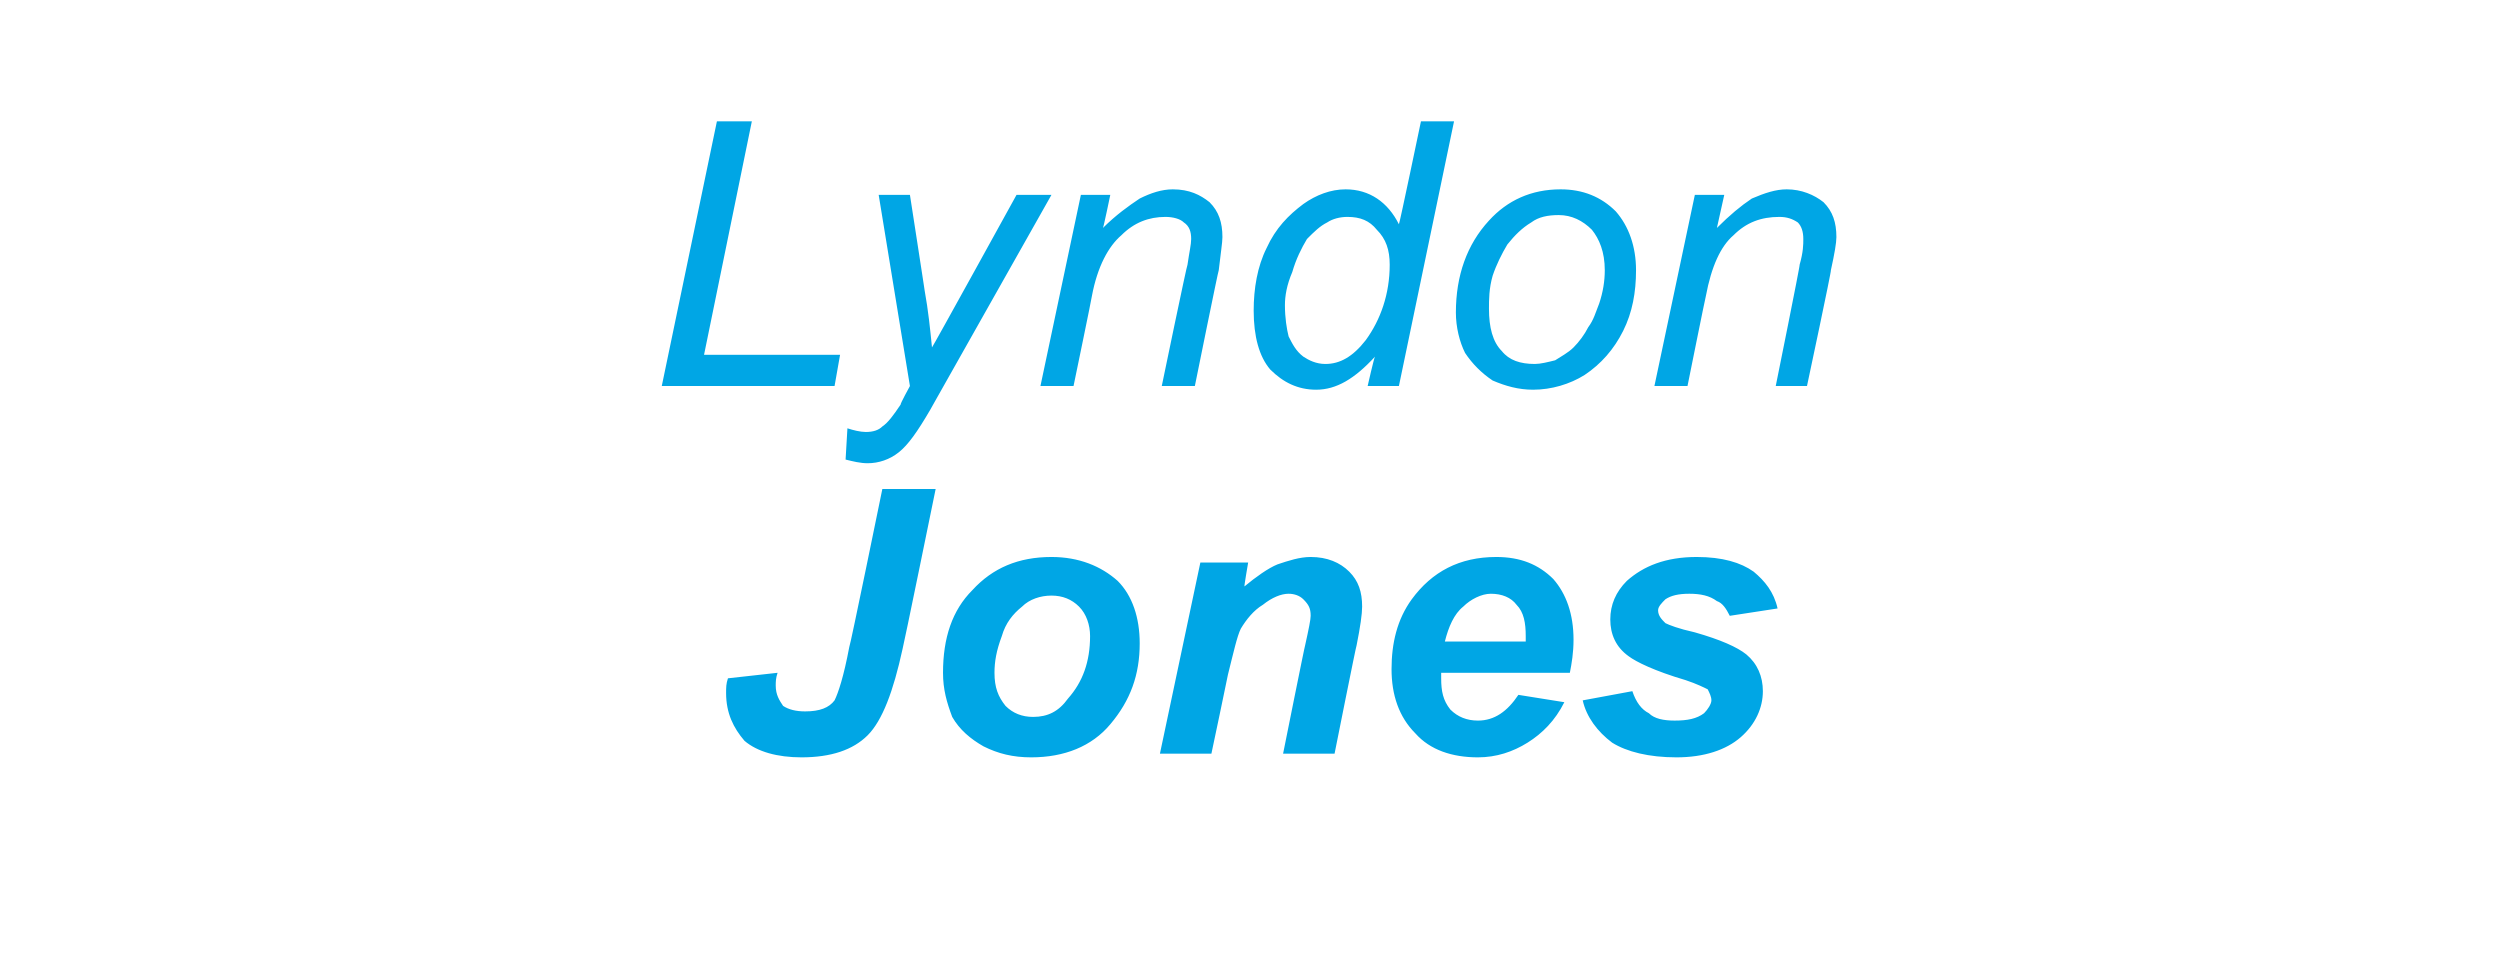 <?xml version="1.0" standalone="no"?><!DOCTYPE svg PUBLIC "-//W3C//DTD SVG 1.1//EN" "http://www.w3.org/Graphics/SVG/1.1/DTD/svg11.dtd"><svg xmlns="http://www.w3.org/2000/svg" version="1.1" width="136px" height="53.2px" viewBox="0 -4 136 53.2" style="top:-4px">  <desc>Lyndon Jones</desc>  <defs/>  <g id="Polygon34916">    <path d="M 48 22.6 L 50.9 22.6 C 50.9 22.6 49.12 31.31 49.1 31.3 C 48.6 33.6 48 35.2 47.2 36 C 46.4 36.8 45.2 37.2 43.6 37.2 C 42.3 37.2 41.2 36.9 40.5 36.3 C 39.9 35.6 39.5 34.8 39.5 33.7 C 39.5 33.4 39.5 33.2 39.6 32.9 C 39.6 32.9 42.3 32.6 42.3 32.6 C 42.2 32.9 42.2 33.1 42.2 33.3 C 42.2 33.8 42.4 34.1 42.6 34.4 C 42.9 34.6 43.3 34.7 43.8 34.7 C 44.6 34.7 45.1 34.5 45.4 34.1 C 45.6 33.7 45.9 32.8 46.2 31.2 C 46.24 31.21 48 22.6 48 22.6 Z M 51.3 32.6 C 51.3 30.7 51.8 29.2 52.9 28.1 C 54 26.9 55.4 26.3 57.2 26.3 C 58.7 26.3 59.9 26.8 60.8 27.6 C 61.6 28.4 62 29.6 62 31 C 62 32.7 61.5 34.1 60.4 35.4 C 59.4 36.6 57.9 37.2 56.1 37.2 C 55.1 37.2 54.3 37 53.5 36.6 C 52.8 36.2 52.2 35.7 51.8 35 C 51.5 34.2 51.3 33.5 51.3 32.6 Z M 58.1 34 C 58.9 33.1 59.3 32 59.3 30.6 C 59.3 30 59.1 29.4 58.7 29 C 58.3 28.6 57.8 28.4 57.2 28.4 C 56.6 28.4 56 28.6 55.6 29 C 55.1 29.4 54.7 29.9 54.5 30.6 C 54.2 31.4 54.1 32 54.1 32.6 C 54.1 33.4 54.3 33.9 54.7 34.4 C 55.1 34.8 55.6 35 56.2 35 C 57 35 57.6 34.7 58.1 34 C 58.1 34 58.1 34 58.1 34 Z M 65.3 26.6 L 67.9 26.6 C 67.9 26.6 67.67 27.93 67.7 27.9 C 68.3 27.4 69 26.9 69.5 26.7 C 70.1 26.5 70.7 26.3 71.3 26.3 C 72.2 26.3 72.9 26.6 73.4 27.1 C 73.9 27.6 74.1 28.2 74.1 29 C 74.1 29.4 74 30.1 73.8 31.1 C 73.78 31.08 72.6 37 72.6 37 L 69.8 37 C 69.8 37 70.99 31.06 71 31.1 C 71.2 30.2 71.3 29.7 71.3 29.5 C 71.3 29.1 71.2 28.9 70.9 28.6 C 70.7 28.4 70.4 28.3 70.1 28.3 C 69.7 28.3 69.2 28.5 68.7 28.9 C 68.2 29.2 67.8 29.7 67.5 30.2 C 67.3 30.6 67.1 31.5 66.8 32.7 C 66.81 32.7 65.9 37 65.9 37 L 63.1 37 L 65.3 26.6 Z M 85.6 30.8 C 85.6 31.5 85.5 32.1 85.4 32.6 C 85.4 32.6 78.4 32.6 78.4 32.6 C 78.4 32.7 78.4 32.8 78.4 32.9 C 78.4 33.6 78.5 34.1 78.9 34.6 C 79.3 35 79.8 35.2 80.4 35.2 C 81.3 35.2 82 34.7 82.6 33.8 C 82.6 33.8 85.1 34.2 85.1 34.2 C 84.6 35.2 83.9 35.9 83.1 36.4 C 82.3 36.9 81.4 37.2 80.4 37.2 C 79 37.2 77.8 36.8 77 35.9 C 76.1 35 75.7 33.8 75.7 32.4 C 75.7 31 76 29.7 76.8 28.6 C 77.9 27.1 79.4 26.3 81.4 26.3 C 82.7 26.3 83.7 26.7 84.5 27.5 C 85.2 28.3 85.6 29.4 85.6 30.8 C 85.6 30.8 85.6 30.8 85.6 30.8 Z M 83 30.9 C 83 30.8 83 30.7 83 30.6 C 83 29.9 82.9 29.3 82.5 28.9 C 82.2 28.5 81.7 28.3 81.1 28.3 C 80.6 28.3 80 28.6 79.6 29 C 79.1 29.4 78.8 30.1 78.6 30.9 C 78.6 30.9 83 30.9 83 30.9 Z M 86.1 34.1 C 86.1 34.1 88.8 33.6 88.8 33.6 C 89 34.2 89.3 34.6 89.7 34.8 C 90 35.1 90.5 35.2 91.1 35.2 C 91.8 35.2 92.3 35.1 92.7 34.8 C 92.9 34.6 93.1 34.3 93.1 34.1 C 93.1 33.9 93 33.7 92.9 33.5 C 92.7 33.4 92.3 33.2 91.7 33 C 90 32.5 89 32 88.6 31.7 C 87.9 31.2 87.6 30.5 87.6 29.7 C 87.6 28.9 87.9 28.2 88.5 27.6 C 89.4 26.8 90.6 26.3 92.3 26.3 C 93.7 26.3 94.7 26.6 95.4 27.1 C 96 27.6 96.5 28.2 96.7 29.1 C 96.7 29.1 94.1 29.5 94.1 29.5 C 93.9 29.1 93.7 28.8 93.4 28.7 C 93 28.4 92.5 28.3 91.9 28.3 C 91.3 28.3 90.9 28.4 90.6 28.6 C 90.4 28.8 90.2 29 90.2 29.2 C 90.2 29.5 90.4 29.7 90.6 29.9 C 90.8 30 91.3 30.2 92.2 30.4 C 93.6 30.8 94.5 31.2 95 31.6 C 95.6 32.1 95.9 32.8 95.9 33.6 C 95.9 34.5 95.5 35.4 94.7 36.1 C 93.9 36.8 92.7 37.2 91.2 37.2 C 89.7 37.2 88.5 36.9 87.7 36.4 C 86.9 35.8 86.3 35 86.1 34.1 Z " stroke="none" fill="#00a6e5"/>  </g>  <g id="Polygon34915">    <path d="M 36 17 L 39 2.6 L 40.9 2.6 L 38.3 15.3 L 45.7 15.3 L 45.4 17 L 36 17 Z M 47.2 21.2 C 46.8 21.2 46.4 21.1 46 21 C 46 21 46.1 19.3 46.1 19.3 C 46.4 19.4 46.8 19.5 47.1 19.5 C 47.5 19.5 47.8 19.4 48 19.2 C 48.3 19 48.6 18.6 49 18 C 48.95 18 49.5 17 49.5 17 L 47.8 6.6 L 49.5 6.6 C 49.5 6.6 50.31 11.83 50.3 11.8 C 50.5 12.9 50.6 13.9 50.7 14.9 C 50.71 14.93 55.3 6.6 55.3 6.6 L 57.2 6.6 C 57.2 6.6 50.58 18.33 50.6 18.3 C 49.9 19.5 49.4 20.2 48.9 20.6 C 48.4 21 47.8 21.2 47.2 21.2 C 47.2 21.2 47.2 21.2 47.2 21.2 Z M 56.6 17 L 58.8 6.6 L 60.4 6.6 C 60.4 6.6 60.03 8.39 60 8.4 C 60.7 7.7 61.4 7.2 62 6.8 C 62.6 6.5 63.2 6.3 63.8 6.3 C 64.7 6.3 65.3 6.6 65.8 7 C 66.3 7.5 66.5 8.1 66.5 8.9 C 66.5 9.2 66.4 9.8 66.3 10.7 C 66.28 10.67 65 17 65 17 L 63.2 17 C 63.2 17 64.57 10.38 64.6 10.4 C 64.7 9.7 64.8 9.3 64.8 9 C 64.8 8.6 64.7 8.3 64.4 8.1 C 64.2 7.9 63.8 7.8 63.4 7.8 C 62.5 7.8 61.7 8.1 61 8.8 C 60.3 9.4 59.7 10.5 59.4 12.1 C 59.41 12.13 58.4 17 58.4 17 L 56.6 17 Z M 74.8 15.4 C 73.7 16.6 72.7 17.2 71.6 17.2 C 70.6 17.2 69.8 16.8 69.1 16.1 C 68.5 15.4 68.2 14.3 68.2 12.9 C 68.2 11.7 68.4 10.5 68.9 9.5 C 69.4 8.4 70.1 7.7 70.9 7.1 C 71.6 6.6 72.4 6.3 73.2 6.3 C 74.5 6.3 75.5 7 76.1 8.2 C 76.13 8.21 77.3 2.6 77.3 2.6 L 79.1 2.6 L 76.1 17 L 74.4 17 C 74.4 17 74.75 15.45 74.8 15.4 Z M 69.9 12.6 C 69.9 13.3 70 13.9 70.1 14.3 C 70.3 14.7 70.5 15.1 70.9 15.4 C 71.2 15.6 71.6 15.8 72.1 15.8 C 72.9 15.8 73.6 15.4 74.3 14.5 C 75.1 13.4 75.6 12 75.6 10.4 C 75.6 9.6 75.4 9 74.9 8.5 C 74.5 8 74 7.8 73.3 7.8 C 72.9 7.8 72.5 7.9 72.2 8.1 C 71.8 8.3 71.5 8.6 71.1 9 C 70.8 9.5 70.5 10.1 70.3 10.8 C 70 11.5 69.9 12.1 69.9 12.6 Z M 79.2 13 C 79.2 11 79.8 9.3 81 8 C 82 6.9 83.3 6.3 84.9 6.3 C 86.1 6.3 87.1 6.7 87.9 7.5 C 88.6 8.3 89 9.4 89 10.7 C 89 11.9 88.8 13 88.3 14 C 87.8 15 87.1 15.8 86.2 16.4 C 85.4 16.9 84.4 17.2 83.4 17.2 C 82.6 17.2 81.9 17 81.2 16.7 C 80.6 16.3 80.1 15.8 79.7 15.2 C 79.4 14.6 79.2 13.8 79.2 13 Z M 81 12.8 C 81 13.8 81.2 14.6 81.7 15.1 C 82.1 15.6 82.7 15.8 83.5 15.8 C 83.8 15.8 84.2 15.7 84.6 15.6 C 84.9 15.4 85.3 15.2 85.6 14.9 C 85.9 14.6 86.2 14.2 86.4 13.8 C 86.7 13.4 86.8 13 87 12.5 C 87.2 11.9 87.3 11.3 87.3 10.7 C 87.3 9.7 87 9 86.6 8.5 C 86.1 8 85.5 7.7 84.8 7.7 C 84.2 7.7 83.7 7.8 83.3 8.1 C 82.8 8.4 82.4 8.8 82 9.3 C 81.7 9.8 81.4 10.4 81.2 11 C 81 11.7 81 12.3 81 12.8 Z M 90 17 L 92.2 6.6 L 93.8 6.6 C 93.8 6.6 93.4 8.39 93.4 8.4 C 94.1 7.7 94.7 7.2 95.3 6.8 C 96 6.5 96.6 6.3 97.2 6.3 C 98 6.3 98.7 6.6 99.2 7 C 99.7 7.5 99.9 8.1 99.9 8.9 C 99.9 9.2 99.8 9.8 99.6 10.7 C 99.65 10.67 98.3 17 98.3 17 L 96.6 17 C 96.6 17 97.94 10.38 97.9 10.4 C 98.1 9.7 98.1 9.3 98.1 9 C 98.1 8.6 98 8.3 97.8 8.1 C 97.5 7.9 97.2 7.8 96.8 7.8 C 95.8 7.8 95 8.1 94.3 8.8 C 93.6 9.4 93.1 10.5 92.8 12.1 C 92.78 12.13 91.8 17 91.8 17 L 90 17 Z " stroke="none" fill="#00a6e5"/>  </g></svg>